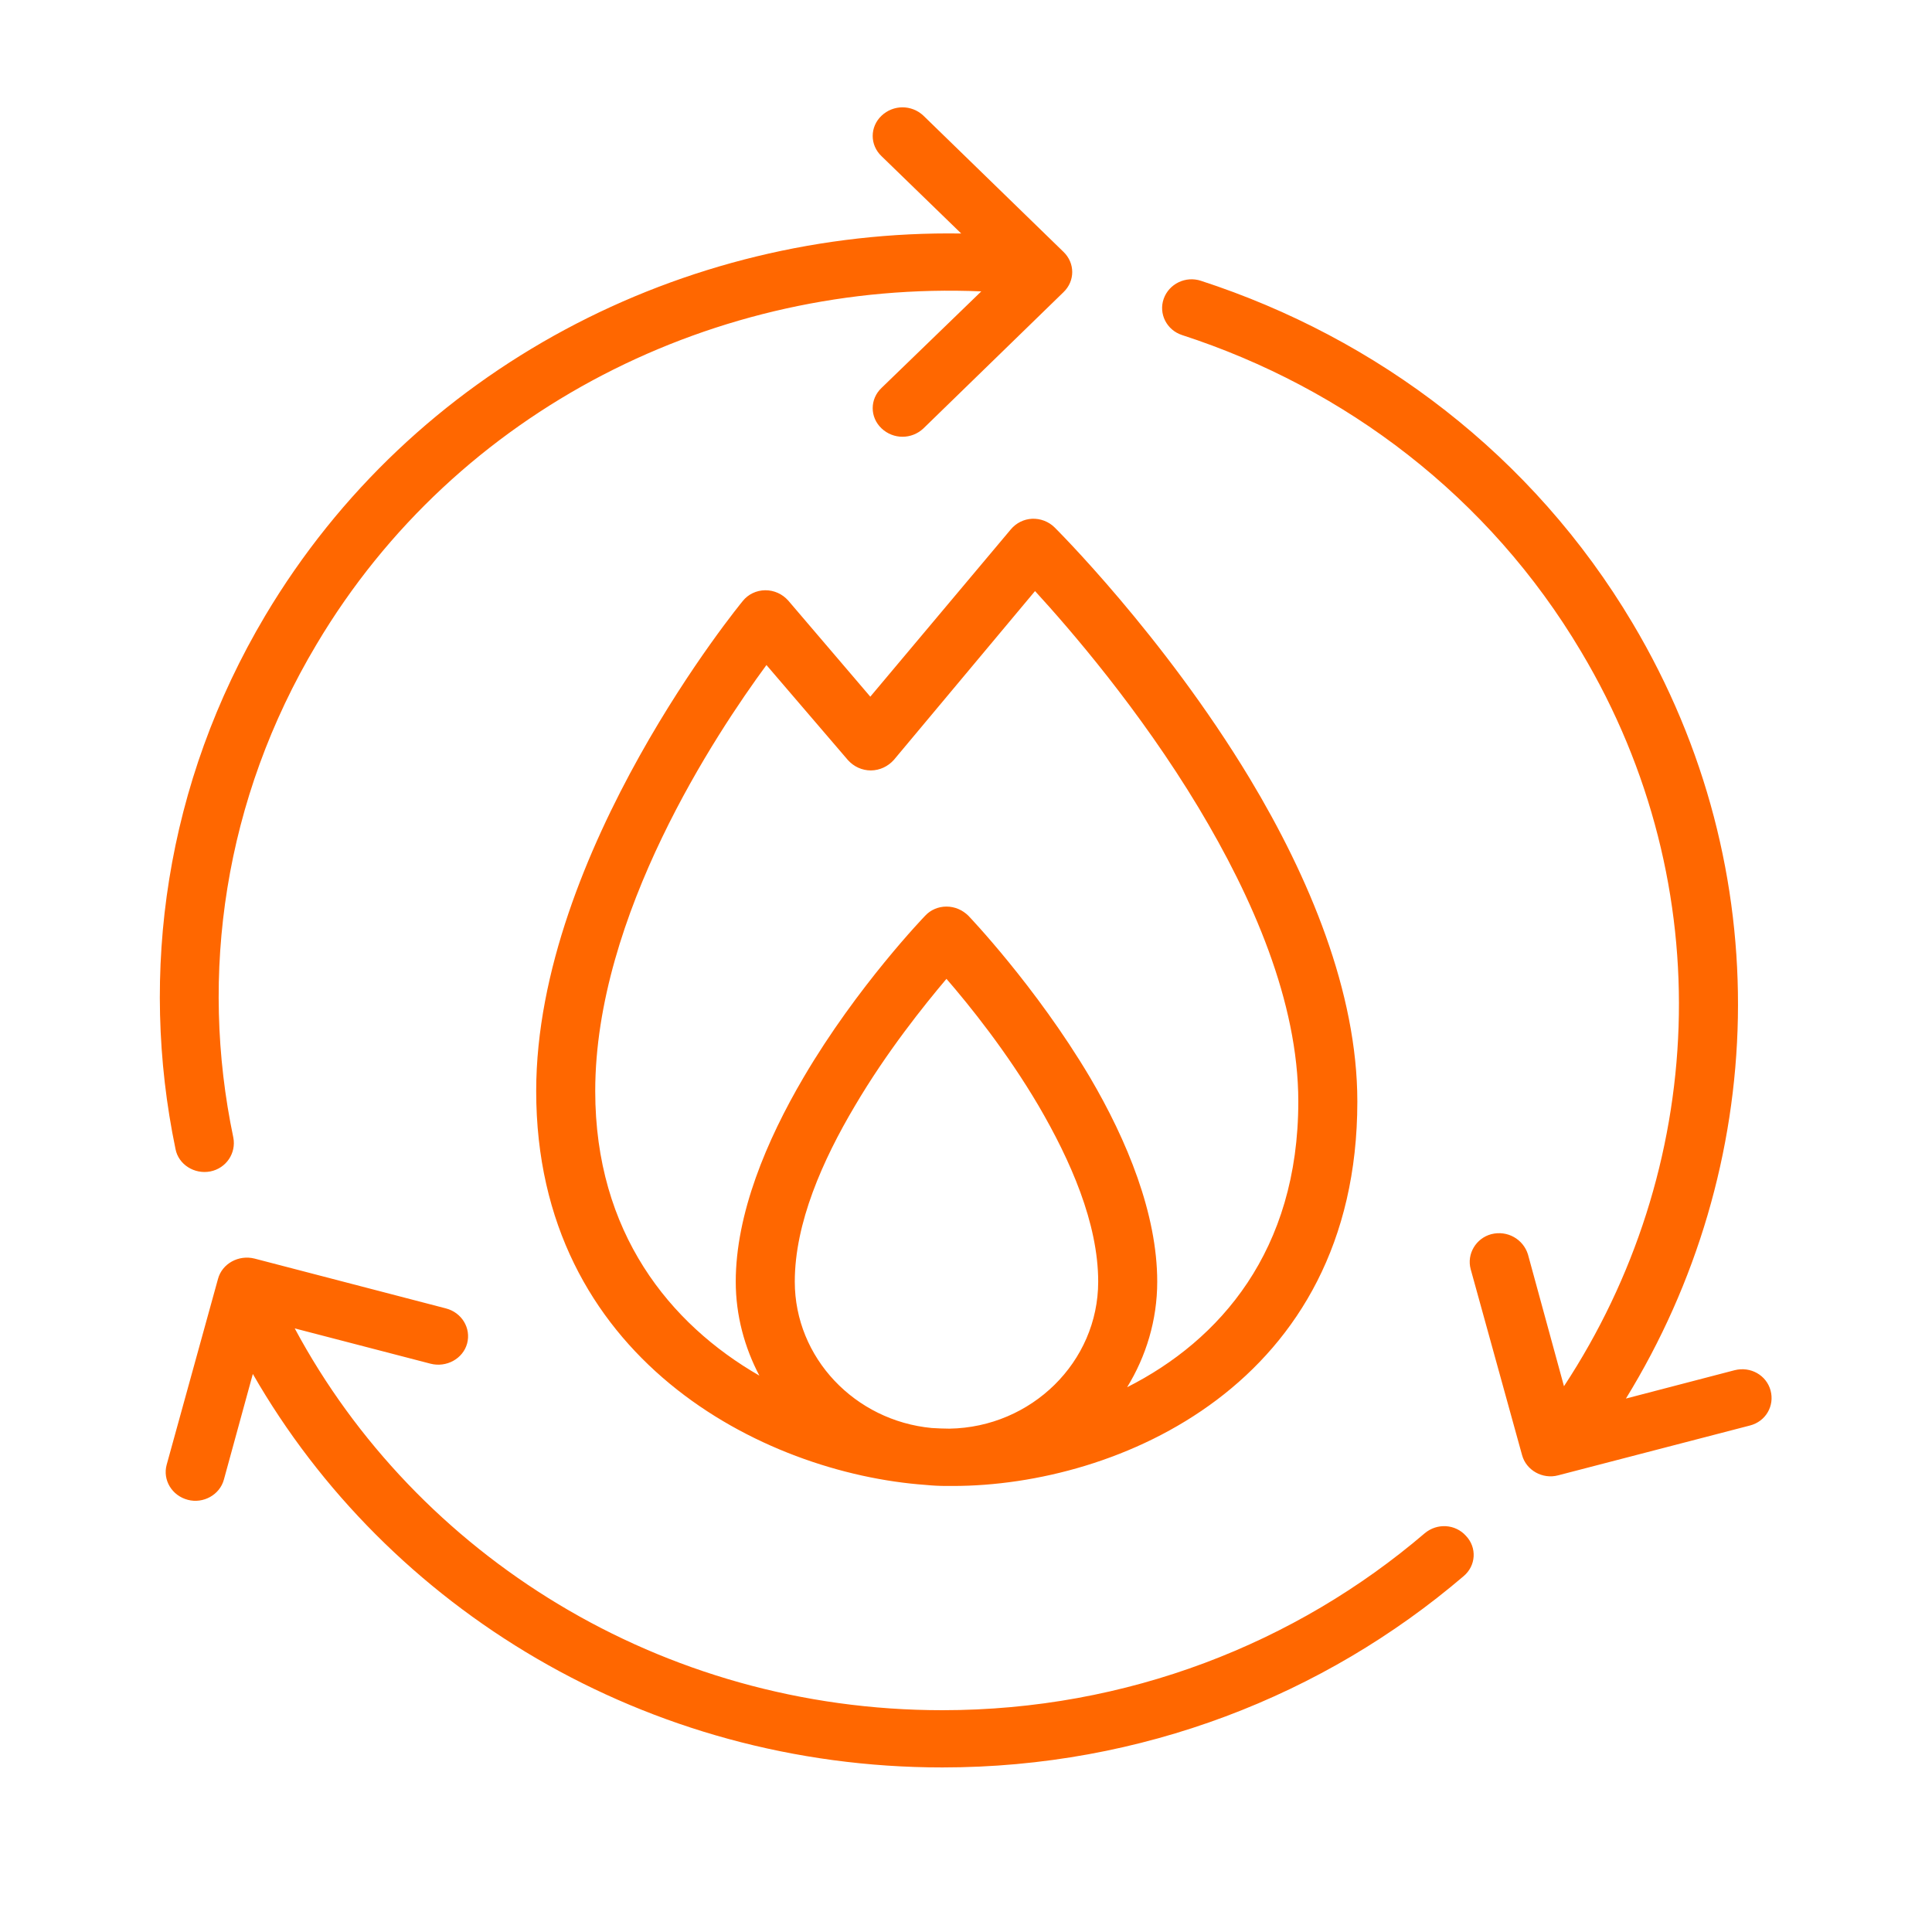 <svg xmlns="http://www.w3.org/2000/svg" fill="none" viewBox="0 0 45 45" height="45" width="45">
<g clip-path="url(#clip0_11339_2953)">
<path fill="#FF6700" d="M5.889 32.002C9.024 37.466 15.047 41.167 21.949 41.167C26.597 41.167 30.845 39.484 34.09 36.712C34.379 36.47 34.406 36.047 34.145 35.773C33.897 35.496 33.472 35.47 33.183 35.714C30.185 38.276 26.253 39.834 21.949 39.834C15.39 39.834 9.698 36.222 6.865 30.941L10.027 31.763C10.399 31.859 10.784 31.647 10.88 31.293C10.976 30.936 10.757 30.571 10.385 30.475L5.93 29.315C5.559 29.221 5.174 29.431 5.078 29.787L3.882 34.117C3.785 34.472 4.005 34.838 4.376 34.934C4.734 35.029 5.119 34.818 5.215 34.462L5.889 32.002ZM21.564 34.587C21.729 34.603 21.88 34.611 22.045 34.611C22.073 34.611 22.086 34.61 22.114 34.61C22.141 34.61 22.169 34.611 22.196 34.611C26.019 34.611 31.615 32.252 31.615 25.658C31.615 23.102 30.488 20.426 29.113 18.139C27.092 14.787 24.562 12.283 24.562 12.283C24.424 12.147 24.232 12.075 24.039 12.083C23.847 12.092 23.668 12.182 23.544 12.33L20.271 16.227L18.36 13.989C18.223 13.835 18.03 13.747 17.824 13.748C17.618 13.75 17.425 13.842 17.301 13.998C17.301 13.998 12.489 19.827 12.489 25.414C12.489 31.626 17.755 34.315 21.564 34.587ZM36.428 32.288L35.589 29.218C35.479 28.862 35.108 28.651 34.736 28.746C34.379 28.84 34.159 29.207 34.255 29.562L35.452 33.892C35.548 34.248 35.932 34.459 36.29 34.364L40.759 33.203C41.13 33.108 41.336 32.743 41.24 32.387C41.144 32.031 40.773 31.82 40.402 31.915L37.871 32.575C41.171 27.21 41.474 20.306 38.023 14.51C35.699 10.602 32.069 7.872 27.971 6.54C27.614 6.423 27.229 6.611 27.105 6.959C26.982 7.308 27.174 7.687 27.532 7.804C31.327 9.036 34.681 11.562 36.827 15.177C40.113 20.683 39.728 27.271 36.428 32.288ZM22.114 33.276C21.976 33.275 21.839 33.27 21.701 33.261C19.914 33.091 18.512 31.628 18.512 29.852C18.512 28.49 19.158 27.027 19.914 25.755C20.657 24.494 21.523 23.418 22.045 22.799C22.581 23.418 23.448 24.494 24.19 25.755C24.933 27.027 25.579 28.49 25.579 29.852C25.579 31.723 24.025 33.245 22.114 33.276ZM26.253 32.311C28.412 31.221 30.24 29.131 30.24 25.658C30.24 23.327 29.168 20.896 27.916 18.811C26.541 16.526 24.919 14.652 24.108 13.767L20.821 17.698C20.684 17.852 20.492 17.943 20.285 17.945C20.079 17.945 19.887 17.857 19.749 17.703L17.852 15.49C16.683 17.081 13.864 21.312 13.864 25.414C13.864 28.706 15.597 30.838 17.687 32.041C17.343 31.386 17.137 30.642 17.137 29.852C17.137 28.274 17.852 26.566 18.718 25.093C19.969 22.963 21.55 21.328 21.55 21.328C21.674 21.194 21.853 21.116 22.045 21.116C22.238 21.116 22.417 21.194 22.554 21.328C22.554 21.328 24.122 22.963 25.387 25.093C26.253 26.566 26.954 28.274 26.954 29.852C26.954 30.751 26.693 31.594 26.253 32.311ZM22.389 5.439C15.94 5.34 9.629 8.543 6.178 14.339C3.854 18.247 3.235 22.659 4.088 26.763C4.156 27.123 4.527 27.357 4.899 27.285C5.27 27.211 5.504 26.859 5.435 26.498C4.638 22.702 5.215 18.62 7.374 15.006C10.647 9.499 16.724 6.523 22.856 6.787L20.533 9.035C20.258 9.295 20.258 9.718 20.533 9.978C20.808 10.238 21.234 10.238 21.509 9.978L24.768 6.808C25.043 6.547 25.043 6.126 24.768 5.864L21.509 2.695C21.234 2.435 20.808 2.435 20.533 2.695C20.258 2.955 20.258 3.378 20.533 3.638L22.389 5.439Z" clip-rule="evenodd" fill-rule="evenodd"></path>
</g>
<defs>
<clipPath id="clip0_11339_2953">
<rect transform="translate(0.5 0.5)" fill="white" height="44" width="44"></rect>
</clipPath>
</defs>
</svg>
